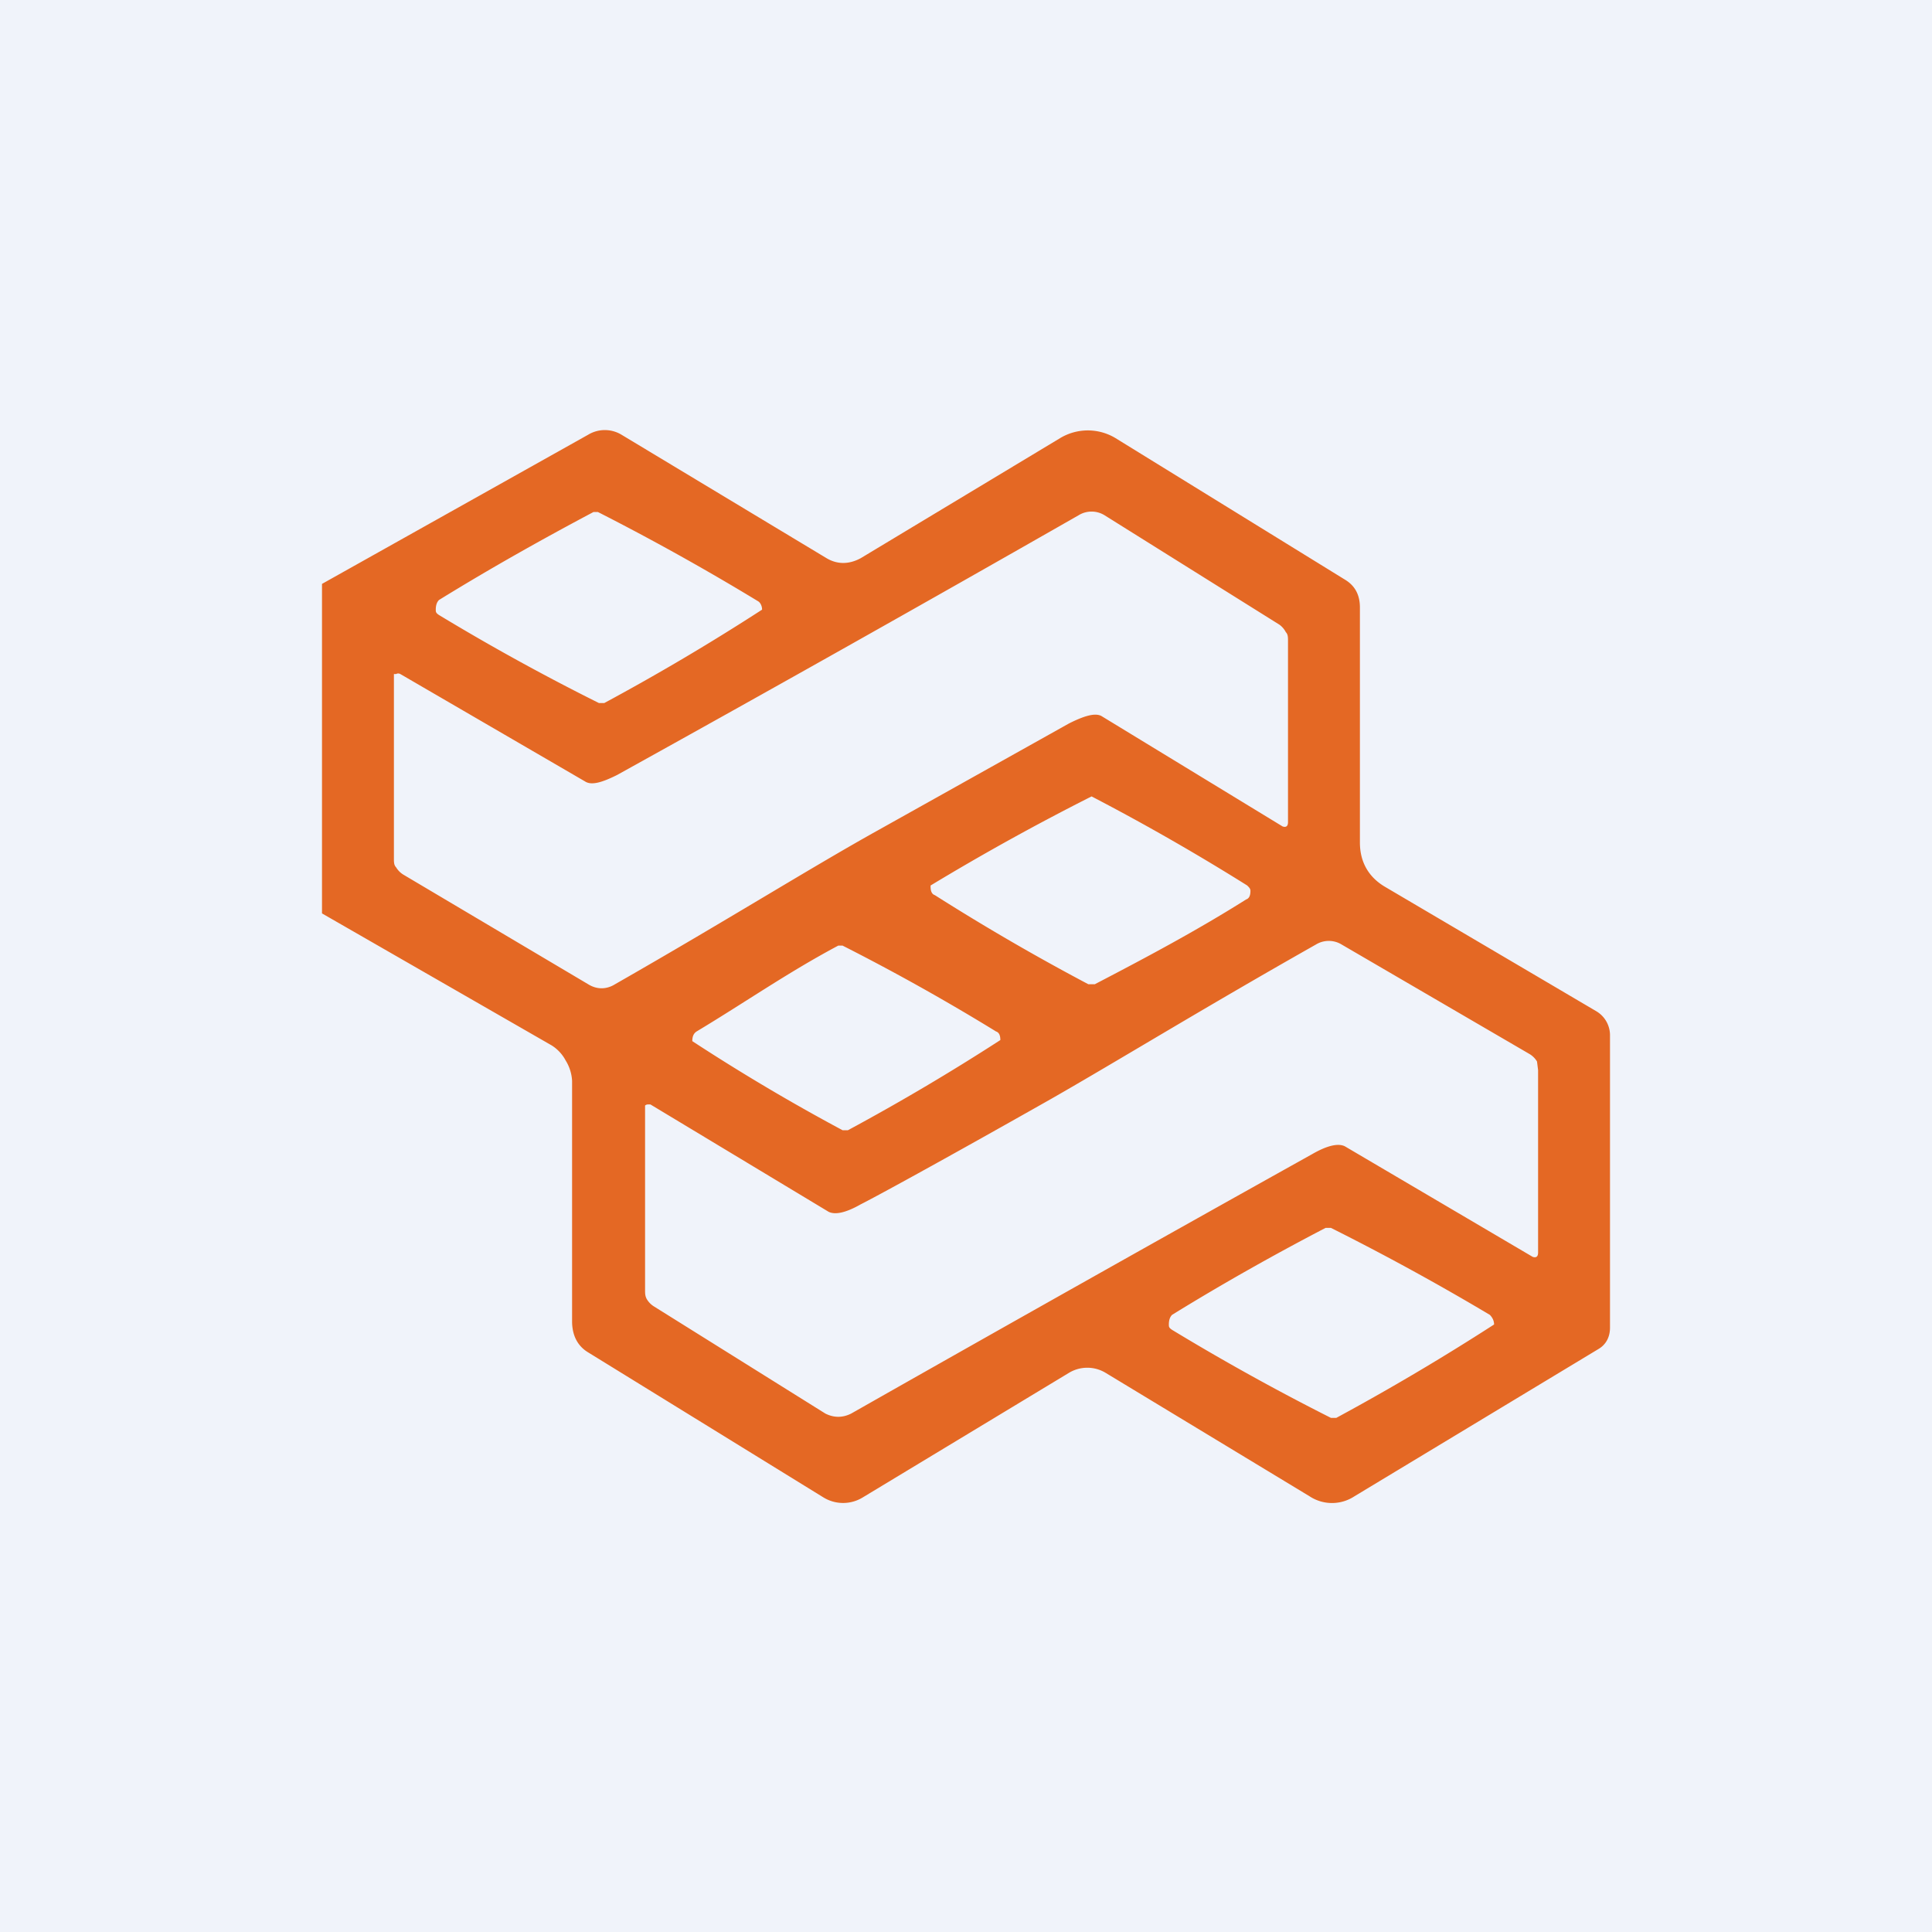 <!-- by TradingView --><svg width="18" height="18" viewBox="0 0 18 18" xmlns="http://www.w3.org/2000/svg"><path fill="#F0F3FA" d="M0 0h18v18H0z"/><path d="M3 8.5V5.44l2.48-1.39a.3.3 0 0 1 .31 0L7.7 5.2c.1.06.21.06.32 0l1.86-1.12a.5.5 0 0 1 .51 0l2.14 1.32c.1.06.14.15.14.26v2.19c0 .18.08.32.23.41l1.97 1.16a.26.26 0 0 1 .13.22v2.73c0 .09-.04.16-.11.2l-2.27 1.37a.38.38 0 0 1-.42 0l-1.9-1.15a.33.33 0 0 0-.34 0l-1.92 1.16a.35.35 0 0 1-.37 0L5.48 12.6c-.1-.06-.15-.16-.15-.29v-2.24a.4.4 0 0 0-.06-.19.37.37 0 0 0-.13-.14L3 8.51Zm5.19-.77 1.77-.99c.14-.07.24-.1.3-.07l1.69 1.03c.03.01.05 0 .05-.04V5.97c0-.03 0-.06-.02-.08a.2.2 0 0 0-.06-.07L10.29 4.8a.23.23 0 0 0-.24 0 385.16 385.16 0 0 1-4.3 2.42c-.14.07-.24.1-.3.06l-1.72-1a.04.04 0 0 0-.04 0h-.02V8c0 .03 0 .06.02.08a.2.2 0 0 0 .07.07l1.72 1.02c.08.05.17.05.25 0 1.05-.6 1.83-1.09 2.46-1.44ZM4.06 5.68c0 .02 0 .03.03.05a20.73 20.73 0 0 0 1.49.82h.05a21.2 21.2 0 0 0 1.47-.87c0-.04-.02-.07-.04-.08a22.7 22.7 0 0 0-1.49-.83h-.04c-.49.26-.97.53-1.44.82-.02.02-.03.05-.03.09Zm4.61 2.58c0 .04.01.07.04.08a20.87 20.87 0 0 0 1.43.83h.06c.48-.25.95-.5 1.41-.79.03-.01.04-.04.04-.08 0-.02-.01-.03-.03-.05a20.87 20.87 0 0 0-1.45-.83 22.37 22.37 0 0 0-1.5.83Zm1.12 1.98c-1.06.6-1.65.92-1.77.98-.14.08-.24.1-.3.07l-1.66-1h-.02a.04.04 0 0 0-.03.01v1.72c0 .03 0 .06.02.09a.2.2 0 0 0 .06.06l1.6 1c.08.04.16.04.24 0a681.71 681.71 0 0 1 4.3-2.42c.14-.08.24-.1.3-.07l1.75 1.03c.03.01.05 0 .05-.04v-1.7l-.01-.08a.2.2 0 0 0-.07-.07L12.5 8.8a.23.23 0 0 0-.24 0c-1.06.6-1.84 1.08-2.47 1.44ZM6.45 9.7a18.63 18.63 0 0 0 1.4.83h.05a20.66 20.66 0 0 0 1.42-.84c0-.04-.01-.07-.04-.08a20.15 20.15 0 0 0-1.43-.8h-.04c-.47.25-.87.53-1.32.8-.03.02-.04.05-.04.09Zm4.44 2.64c0 .02 0 .03.03.05a21.64 21.64 0 0 0 1.48.82h.05a22.11 22.11 0 0 0 1.47-.87c0-.04-.02-.07-.04-.09a23.15 23.15 0 0 0-1.48-.81h-.05c-.48.25-.96.52-1.43.81-.02.02-.03.05-.03.09Z" fill="#E46824"/></svg>